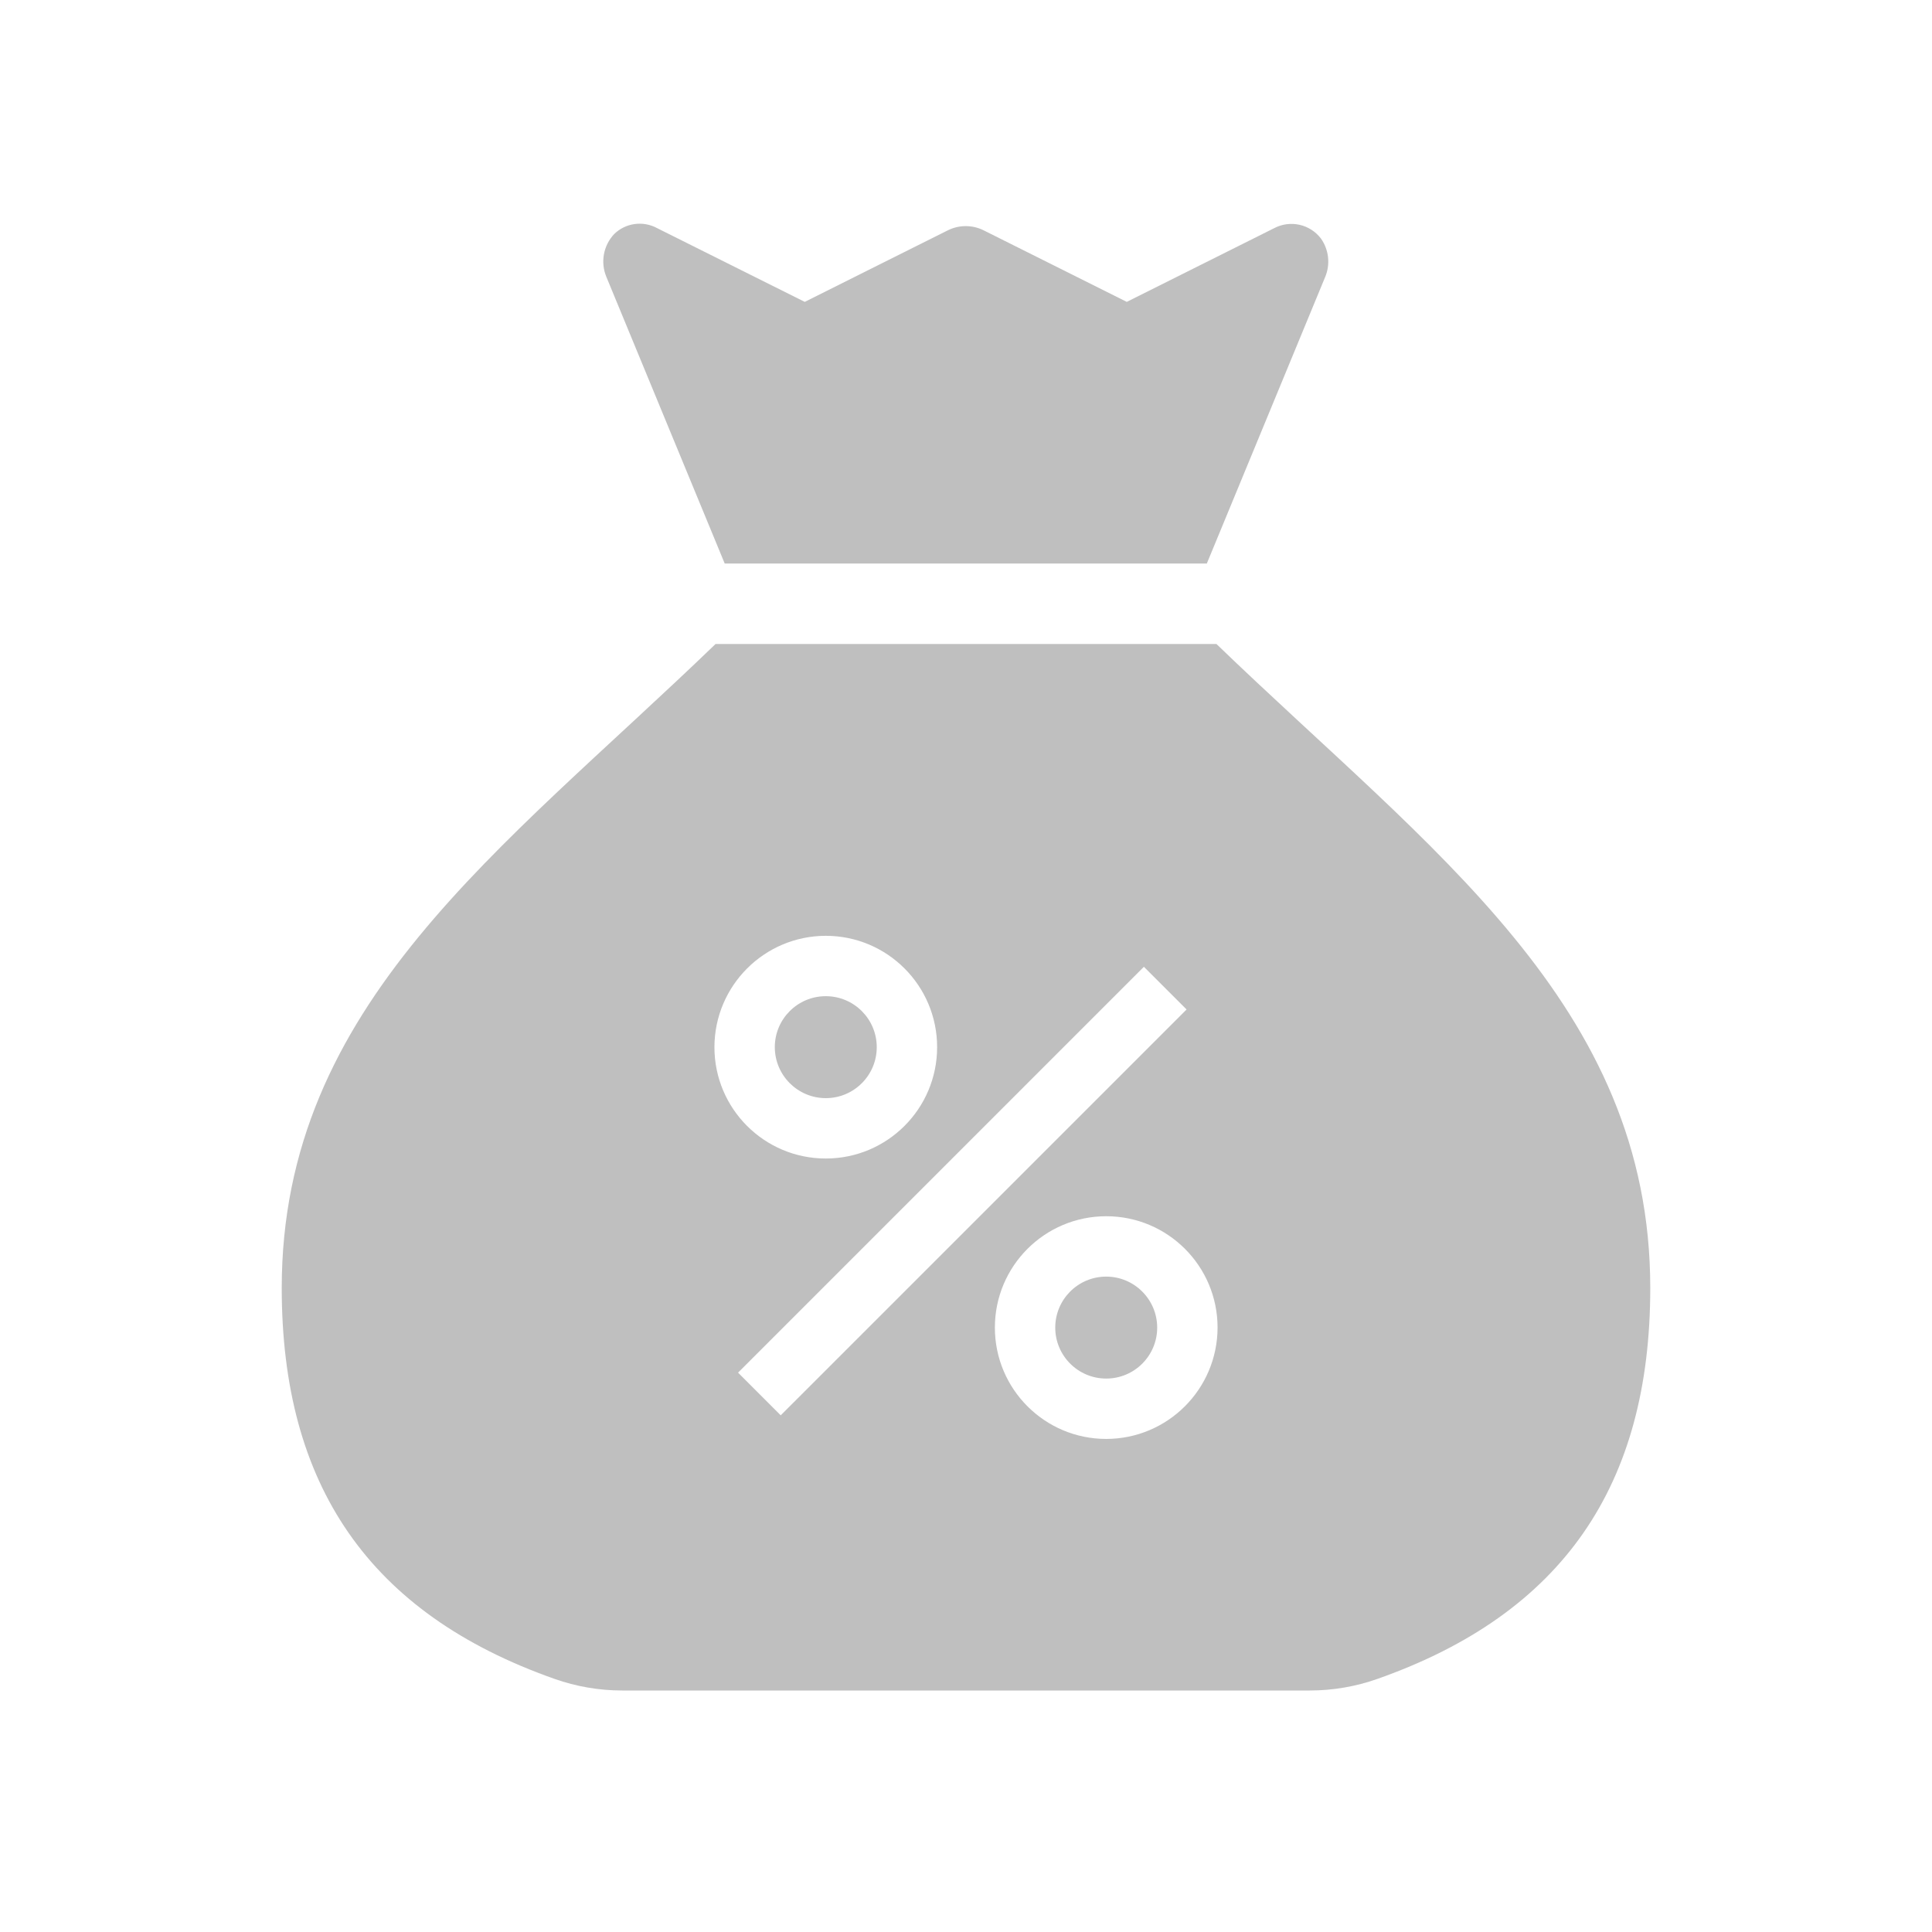 <svg overflow="hidden" xml:space="preserve" xmlns:xlink="http://www.w3.org/1999/xlink" xmlns="http://www.w3.org/2000/svg" height="376" width="376"><g transform="translate(-1043 -555)"><path fill="#BFBFBF" d="M1184.04 664.667 1277.87 664.667 1300.9 608.909C1301.93 606.458 1301.63 603.651 1300.11 601.467 1297.98 598.618 1294.09 597.75 1290.94 599.423L1262.29 613.75 1234.45 599.834C1232.25 598.731 1229.65 598.731 1227.45 599.834L1199.62 613.75 1170.88 599.395C1168.13 597.907 1164.73 598.384 1162.51 600.57 1160.42 602.808 1159.83 606.062 1161.01 608.889Z"></path><path fill="#BFBFBF" d="M1203.71 768.717C1209.19 768.717 1213.63 764.275 1213.63 758.796 1213.63 753.317 1209.19 748.875 1203.71 748.875 1198.23 748.875 1193.79 753.317 1193.79 758.796 1193.8 764.273 1198.24 768.71 1203.71 768.717Z"></path><path fill="#BFBFBF" d="M1258.29 803.45C1252.81 803.45 1248.37 807.892 1248.37 813.371 1248.37 818.85 1252.81 823.292 1258.29 823.292 1263.77 823.292 1268.21 818.85 1268.21 813.371 1268.2 807.894 1263.76 803.456 1258.29 803.45Z"></path><path fill="#BFBFBF" d="M1279.74 680.333 1182.26 680.333C1140.56 720.561 1097.83 750.5 1097.83 805.667 1097.83 844.023 1114.81 869.011 1150.93 881.744 1155.16 883.237 1159.61 884 1164.1 884L1297.9 884C1302.39 884 1306.84 883.237 1311.07 881.744 1347.19 869.011 1364.17 844.023 1364.17 805.667 1364.17 750.5 1321.44 720.561 1279.74 680.333ZM1203.71 737.125C1215.68 737.125 1225.38 746.827 1225.38 758.796 1225.38 770.764 1215.68 780.467 1203.71 780.467 1191.74 780.467 1182.04 770.764 1182.04 758.796 1182.06 746.834 1191.75 737.14 1203.71 737.125ZM1186.64 822.14 1265.62 743.153 1273.93 751.46 1194.94 830.447ZM1258.29 835.042C1246.32 835.042 1236.62 825.339 1236.62 813.371 1236.62 801.402 1246.32 791.7 1258.29 791.7 1270.26 791.7 1279.96 801.402 1279.96 813.371 1279.94 825.333 1270.25 835.026 1258.29 835.042Z"></path></g></svg>